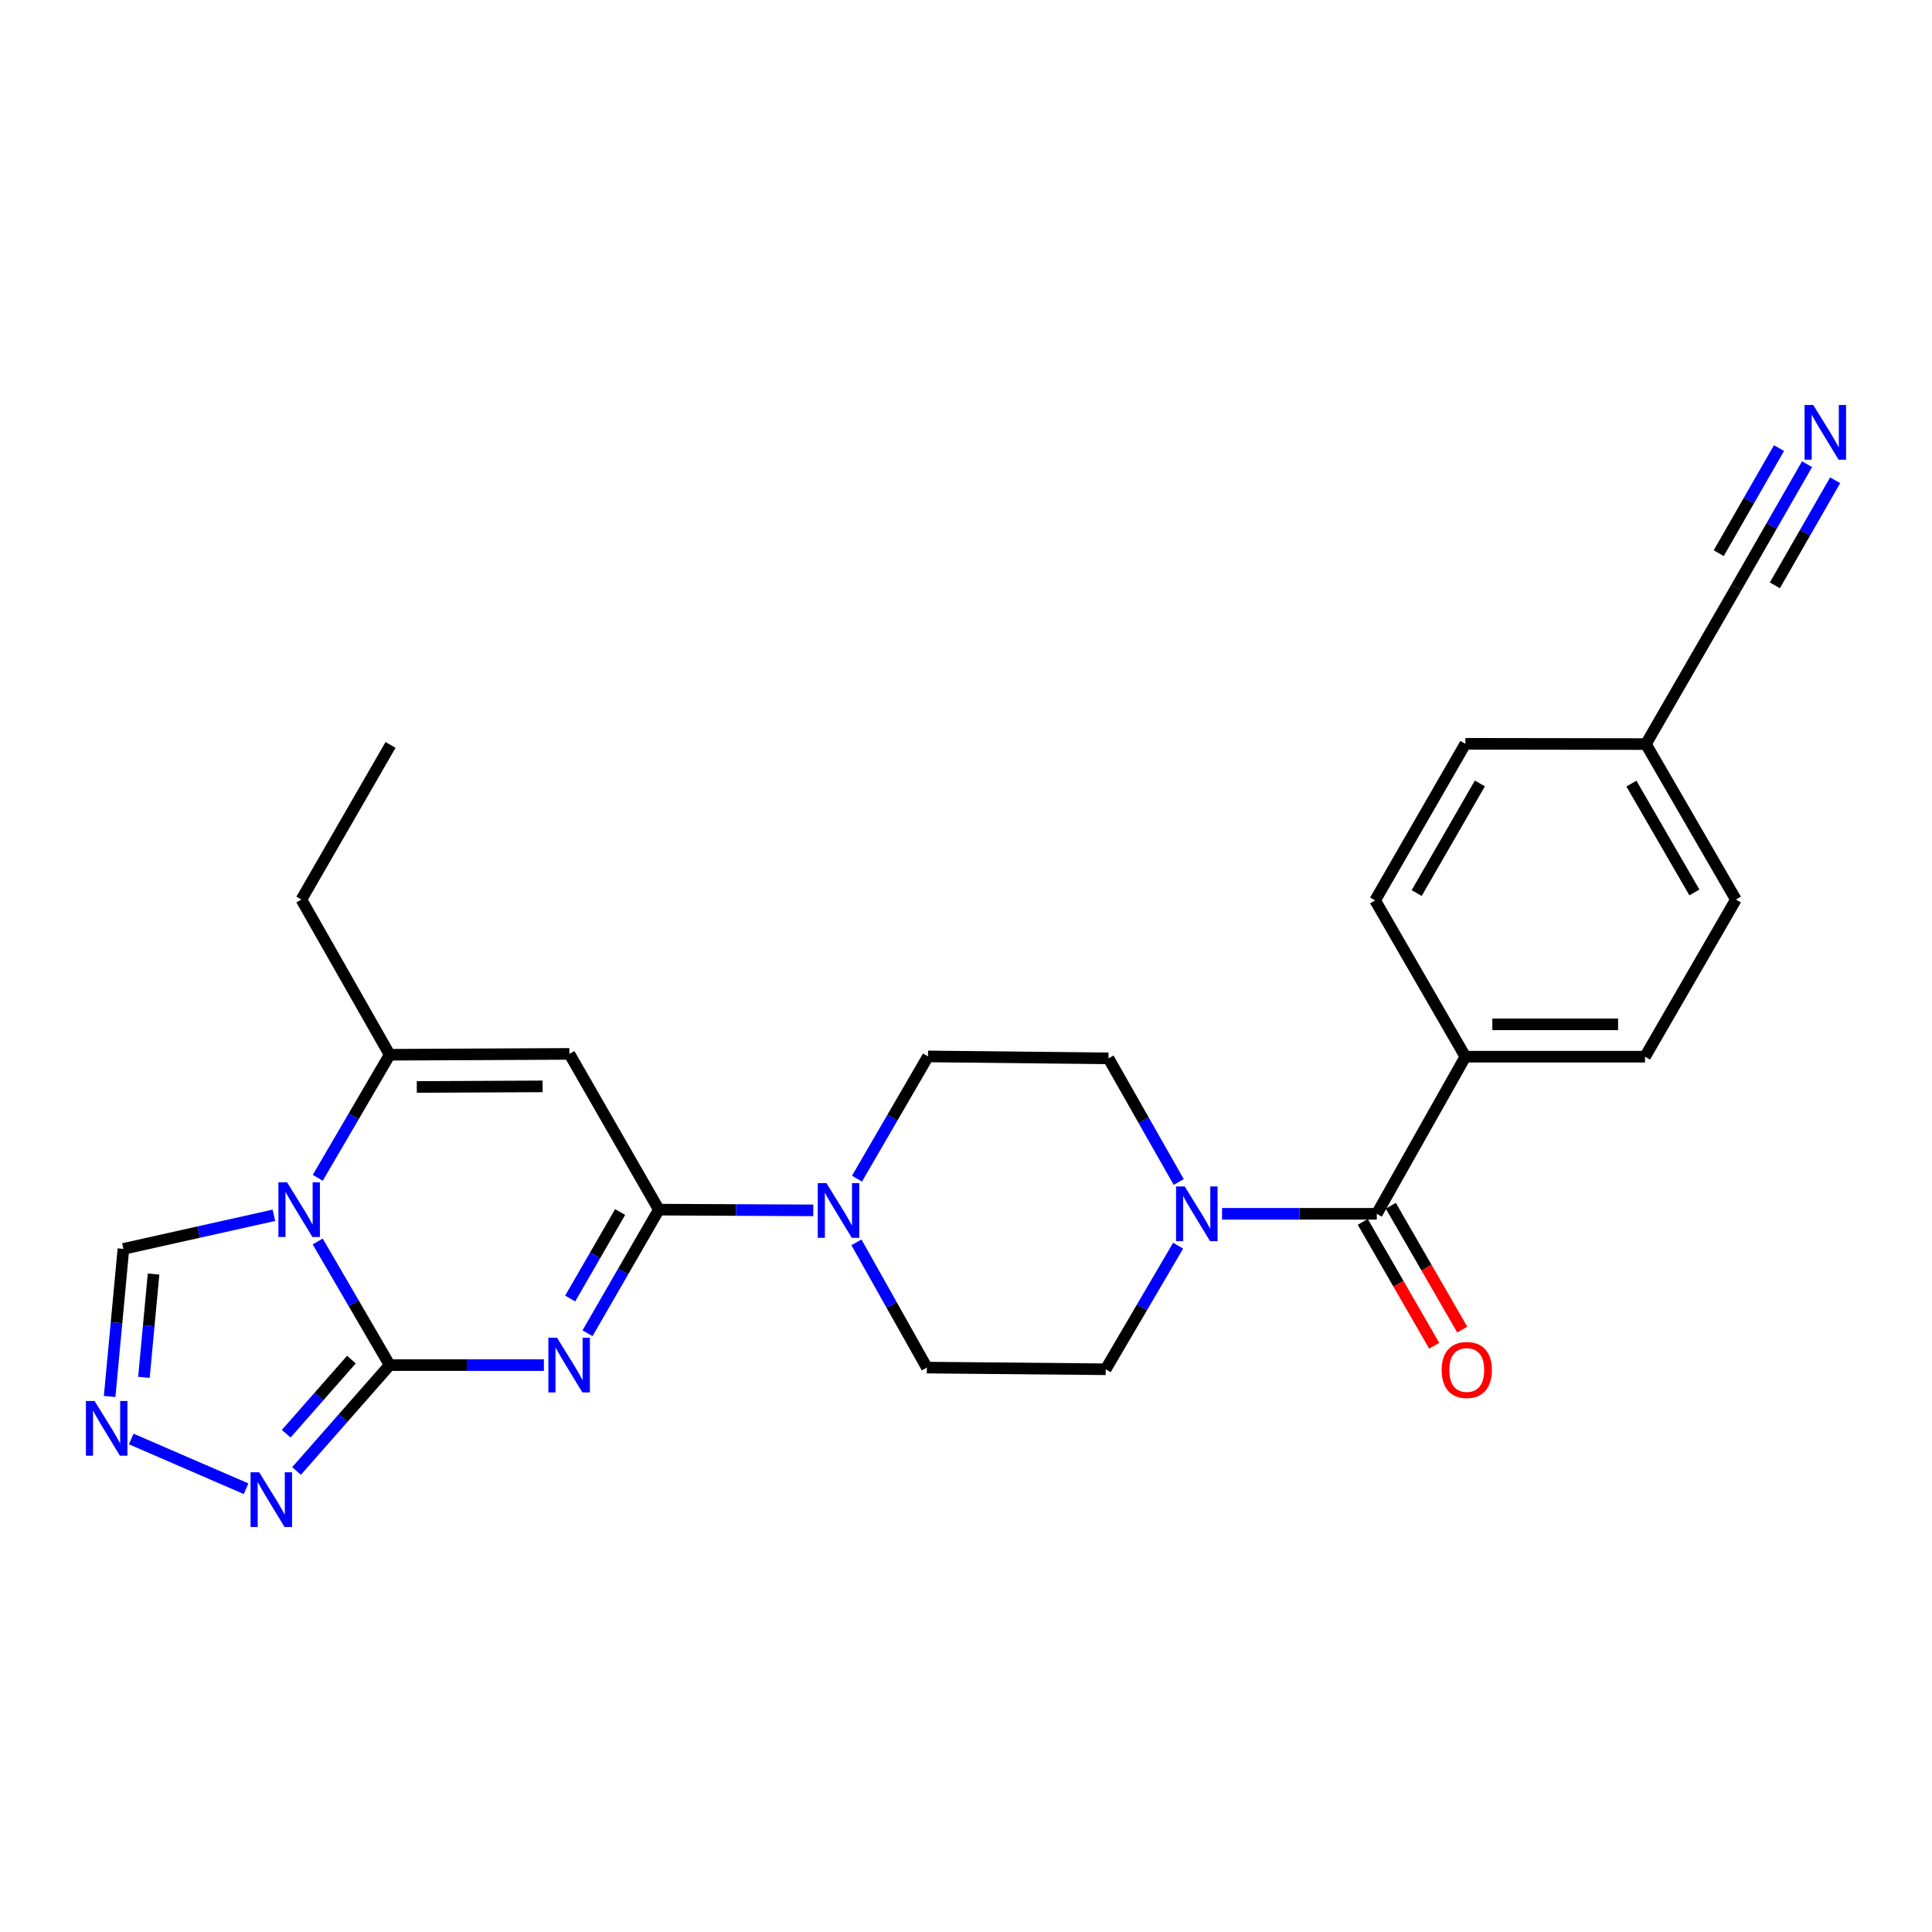 <?xml version='1.0' encoding='iso-8859-1'?>
<svg version='1.1' baseProfile='full'
              xmlns='http://www.w3.org/2000/svg'
                      xmlns:rdkit='http://www.rdkit.org/xml'
                      xmlns:xlink='http://www.w3.org/1999/xlink'
                  xml:space='preserve'
width='1000px' height='1000px' viewBox='0 0 1000 1000'>
<!-- END OF HEADER -->
<rect style='opacity:1.0;fill:#FFFFFF;stroke:none' width='1000' height='1000' x='0' y='0'> </rect>
<path class='bond-0' d='M 281.52,706.571 L 241.61,706.571' style='fill:none;fill-rule:evenodd;stroke:#0000FF;stroke-width:6px;stroke-linecap:butt;stroke-linejoin:miter;stroke-opacity:1' />
<path class='bond-0' d='M 241.61,706.571 L 201.699,706.571' style='fill:none;fill-rule:evenodd;stroke:#000000;stroke-width:6px;stroke-linecap:butt;stroke-linejoin:miter;stroke-opacity:1' />
<path class='bond-2' d='M 304.095,690.089 L 322.557,658.099' style='fill:none;fill-rule:evenodd;stroke:#0000FF;stroke-width:6px;stroke-linecap:butt;stroke-linejoin:miter;stroke-opacity:1' />
<path class='bond-2' d='M 322.557,658.099 L 341.02,626.109' style='fill:none;fill-rule:evenodd;stroke:#000000;stroke-width:6px;stroke-linecap:butt;stroke-linejoin:miter;stroke-opacity:1' />
<path class='bond-2' d='M 295.128,672.12 L 308.052,649.727' style='fill:none;fill-rule:evenodd;stroke:#0000FF;stroke-width:6px;stroke-linecap:butt;stroke-linejoin:miter;stroke-opacity:1' />
<path class='bond-2' d='M 308.052,649.727 L 320.976,627.334' style='fill:none;fill-rule:evenodd;stroke:#000000;stroke-width:6px;stroke-linecap:butt;stroke-linejoin:miter;stroke-opacity:1' />
<path class='bond-1' d='M 201.699,706.571 L 183.072,674.584' style='fill:none;fill-rule:evenodd;stroke:#000000;stroke-width:6px;stroke-linecap:butt;stroke-linejoin:miter;stroke-opacity:1' />
<path class='bond-1' d='M 183.072,674.584 L 164.444,642.597' style='fill:none;fill-rule:evenodd;stroke:#0000FF;stroke-width:6px;stroke-linecap:butt;stroke-linejoin:miter;stroke-opacity:1' />
<path class='bond-5' d='M 201.699,706.571 L 177.594,733.974' style='fill:none;fill-rule:evenodd;stroke:#000000;stroke-width:6px;stroke-linecap:butt;stroke-linejoin:miter;stroke-opacity:1' />
<path class='bond-5' d='M 177.594,733.974 L 153.49,761.377' style='fill:none;fill-rule:evenodd;stroke:#0000FF;stroke-width:6px;stroke-linecap:butt;stroke-linejoin:miter;stroke-opacity:1' />
<path class='bond-5' d='M 181.893,703.731 L 165.019,722.913' style='fill:none;fill-rule:evenodd;stroke:#000000;stroke-width:6px;stroke-linecap:butt;stroke-linejoin:miter;stroke-opacity:1' />
<path class='bond-5' d='M 165.019,722.913 L 148.146,742.094' style='fill:none;fill-rule:evenodd;stroke:#0000FF;stroke-width:6px;stroke-linecap:butt;stroke-linejoin:miter;stroke-opacity:1' />
<path class='bond-10' d='M 141.773,629.028 L 102.824,637.729' style='fill:none;fill-rule:evenodd;stroke:#0000FF;stroke-width:6px;stroke-linecap:butt;stroke-linejoin:miter;stroke-opacity:1' />
<path class='bond-10' d='M 102.824,637.729 L 63.876,646.429' style='fill:none;fill-rule:evenodd;stroke:#000000;stroke-width:6px;stroke-linecap:butt;stroke-linejoin:miter;stroke-opacity:1' />
<path class='bond-26' d='M 164.475,609.627 L 183.087,577.781' style='fill:none;fill-rule:evenodd;stroke:#0000FF;stroke-width:6px;stroke-linecap:butt;stroke-linejoin:miter;stroke-opacity:1' />
<path class='bond-26' d='M 183.087,577.781 L 201.699,545.935' style='fill:none;fill-rule:evenodd;stroke:#000000;stroke-width:6px;stroke-linecap:butt;stroke-linejoin:miter;stroke-opacity:1' />
<path class='bond-3' d='M 341.02,626.109 L 294.722,545.497' style='fill:none;fill-rule:evenodd;stroke:#000000;stroke-width:6px;stroke-linecap:butt;stroke-linejoin:miter;stroke-opacity:1' />
<path class='bond-6' d='M 341.02,626.109 L 380.985,626.297' style='fill:none;fill-rule:evenodd;stroke:#000000;stroke-width:6px;stroke-linecap:butt;stroke-linejoin:miter;stroke-opacity:1' />
<path class='bond-6' d='M 380.985,626.297 L 420.95,626.485' style='fill:none;fill-rule:evenodd;stroke:#0000FF;stroke-width:6px;stroke-linecap:butt;stroke-linejoin:miter;stroke-opacity:1' />
<path class='bond-4' d='M 294.722,545.497 L 201.699,545.935' style='fill:none;fill-rule:evenodd;stroke:#000000;stroke-width:6px;stroke-linecap:butt;stroke-linejoin:miter;stroke-opacity:1' />
<path class='bond-4' d='M 280.847,562.31 L 215.731,562.616' style='fill:none;fill-rule:evenodd;stroke:#000000;stroke-width:6px;stroke-linecap:butt;stroke-linejoin:miter;stroke-opacity:1' />
<path class='bond-22' d='M 201.699,545.935 L 155.997,465.612' style='fill:none;fill-rule:evenodd;stroke:#000000;stroke-width:6px;stroke-linecap:butt;stroke-linejoin:miter;stroke-opacity:1' />
<path class='bond-8' d='M 127.369,770.565 L 67.92,744.816' style='fill:none;fill-rule:evenodd;stroke:#0000FF;stroke-width:6px;stroke-linecap:butt;stroke-linejoin:miter;stroke-opacity:1' />
<path class='bond-14' d='M 443.287,643.038 L 461.511,675.452' style='fill:none;fill-rule:evenodd;stroke:#0000FF;stroke-width:6px;stroke-linecap:butt;stroke-linejoin:miter;stroke-opacity:1' />
<path class='bond-14' d='M 461.511,675.452 L 479.736,707.865' style='fill:none;fill-rule:evenodd;stroke:#000000;stroke-width:6px;stroke-linecap:butt;stroke-linejoin:miter;stroke-opacity:1' />
<path class='bond-15' d='M 443.576,610.081 L 461.949,578.44' style='fill:none;fill-rule:evenodd;stroke:#0000FF;stroke-width:6px;stroke-linecap:butt;stroke-linejoin:miter;stroke-opacity:1' />
<path class='bond-15' d='M 461.949,578.44 L 480.322,546.8' style='fill:none;fill-rule:evenodd;stroke:#000000;stroke-width:6px;stroke-linecap:butt;stroke-linejoin:miter;stroke-opacity:1' />
<path class='bond-7' d='M 712.619,628.267 L 672.577,628.267' style='fill:none;fill-rule:evenodd;stroke:#000000;stroke-width:6px;stroke-linecap:butt;stroke-linejoin:miter;stroke-opacity:1' />
<path class='bond-7' d='M 672.577,628.267 L 632.534,628.267' style='fill:none;fill-rule:evenodd;stroke:#0000FF;stroke-width:6px;stroke-linecap:butt;stroke-linejoin:miter;stroke-opacity:1' />
<path class='bond-13' d='M 712.619,628.267 L 758.479,546.94' style='fill:none;fill-rule:evenodd;stroke:#000000;stroke-width:6px;stroke-linecap:butt;stroke-linejoin:miter;stroke-opacity:1' />
<path class='bond-18' d='M 705.365,632.451 L 723.852,664.501' style='fill:none;fill-rule:evenodd;stroke:#000000;stroke-width:6px;stroke-linecap:butt;stroke-linejoin:miter;stroke-opacity:1' />
<path class='bond-18' d='M 723.852,664.501 L 742.338,696.552' style='fill:none;fill-rule:evenodd;stroke:#FF0000;stroke-width:6px;stroke-linecap:butt;stroke-linejoin:miter;stroke-opacity:1' />
<path class='bond-18' d='M 719.873,624.084 L 738.359,656.134' style='fill:none;fill-rule:evenodd;stroke:#000000;stroke-width:6px;stroke-linecap:butt;stroke-linejoin:miter;stroke-opacity:1' />
<path class='bond-18' d='M 738.359,656.134 L 756.845,688.184' style='fill:none;fill-rule:evenodd;stroke:#FF0000;stroke-width:6px;stroke-linecap:butt;stroke-linejoin:miter;stroke-opacity:1' />
<path class='bond-27' d='M 56.752,722.821 L 60.314,684.625' style='fill:none;fill-rule:evenodd;stroke:#0000FF;stroke-width:6px;stroke-linecap:butt;stroke-linejoin:miter;stroke-opacity:1' />
<path class='bond-27' d='M 60.314,684.625 L 63.876,646.429' style='fill:none;fill-rule:evenodd;stroke:#000000;stroke-width:6px;stroke-linecap:butt;stroke-linejoin:miter;stroke-opacity:1' />
<path class='bond-27' d='M 74.496,712.917 L 76.989,686.18' style='fill:none;fill-rule:evenodd;stroke:#0000FF;stroke-width:6px;stroke-linecap:butt;stroke-linejoin:miter;stroke-opacity:1' />
<path class='bond-27' d='M 76.989,686.18 L 79.483,659.443' style='fill:none;fill-rule:evenodd;stroke:#000000;stroke-width:6px;stroke-linecap:butt;stroke-linejoin:miter;stroke-opacity:1' />
<path class='bond-9' d='M 610.107,611.794 L 591.931,579.799' style='fill:none;fill-rule:evenodd;stroke:#0000FF;stroke-width:6px;stroke-linecap:butt;stroke-linejoin:miter;stroke-opacity:1' />
<path class='bond-9' d='M 591.931,579.799 L 573.754,547.805' style='fill:none;fill-rule:evenodd;stroke:#000000;stroke-width:6px;stroke-linecap:butt;stroke-linejoin:miter;stroke-opacity:1' />
<path class='bond-28' d='M 609.799,644.759 L 591.051,676.744' style='fill:none;fill-rule:evenodd;stroke:#0000FF;stroke-width:6px;stroke-linecap:butt;stroke-linejoin:miter;stroke-opacity:1' />
<path class='bond-28' d='M 591.051,676.744 L 572.303,708.73' style='fill:none;fill-rule:evenodd;stroke:#000000;stroke-width:6px;stroke-linecap:butt;stroke-linejoin:miter;stroke-opacity:1' />
<path class='bond-11' d='M 935.336,240.257 L 916.987,272.253' style='fill:none;fill-rule:evenodd;stroke:#0000FF;stroke-width:6px;stroke-linecap:butt;stroke-linejoin:miter;stroke-opacity:1' />
<path class='bond-11' d='M 916.987,272.253 L 898.638,304.249' style='fill:none;fill-rule:evenodd;stroke:#000000;stroke-width:6px;stroke-linecap:butt;stroke-linejoin:miter;stroke-opacity:1' />
<path class='bond-11' d='M 920.808,231.925 L 905.211,259.122' style='fill:none;fill-rule:evenodd;stroke:#0000FF;stroke-width:6px;stroke-linecap:butt;stroke-linejoin:miter;stroke-opacity:1' />
<path class='bond-11' d='M 905.211,259.122 L 889.614,286.319' style='fill:none;fill-rule:evenodd;stroke:#000000;stroke-width:6px;stroke-linecap:butt;stroke-linejoin:miter;stroke-opacity:1' />
<path class='bond-11' d='M 949.864,248.588 L 934.267,275.785' style='fill:none;fill-rule:evenodd;stroke:#0000FF;stroke-width:6px;stroke-linecap:butt;stroke-linejoin:miter;stroke-opacity:1' />
<path class='bond-11' d='M 934.267,275.785 L 918.67,302.982' style='fill:none;fill-rule:evenodd;stroke:#000000;stroke-width:6px;stroke-linecap:butt;stroke-linejoin:miter;stroke-opacity:1' />
<path class='bond-12' d='M 898.638,304.249 L 851.921,385.131' style='fill:none;fill-rule:evenodd;stroke:#000000;stroke-width:6px;stroke-linecap:butt;stroke-linejoin:miter;stroke-opacity:1' />
<path class='bond-19' d='M 758.479,546.94 L 851.475,546.94' style='fill:none;fill-rule:evenodd;stroke:#000000;stroke-width:6px;stroke-linecap:butt;stroke-linejoin:miter;stroke-opacity:1' />
<path class='bond-19' d='M 772.429,530.192 L 837.525,530.192' style='fill:none;fill-rule:evenodd;stroke:#000000;stroke-width:6px;stroke-linecap:butt;stroke-linejoin:miter;stroke-opacity:1' />
<path class='bond-20' d='M 758.479,546.94 L 711.763,466.04' style='fill:none;fill-rule:evenodd;stroke:#000000;stroke-width:6px;stroke-linecap:butt;stroke-linejoin:miter;stroke-opacity:1' />
<path class='bond-17' d='M 479.736,707.865 L 572.303,708.73' style='fill:none;fill-rule:evenodd;stroke:#000000;stroke-width:6px;stroke-linecap:butt;stroke-linejoin:miter;stroke-opacity:1' />
<path class='bond-16' d='M 480.322,546.8 L 573.754,547.805' style='fill:none;fill-rule:evenodd;stroke:#000000;stroke-width:6px;stroke-linecap:butt;stroke-linejoin:miter;stroke-opacity:1' />
<path class='bond-24' d='M 851.475,546.94 L 898.498,465.612' style='fill:none;fill-rule:evenodd;stroke:#000000;stroke-width:6px;stroke-linecap:butt;stroke-linejoin:miter;stroke-opacity:1' />
<path class='bond-23' d='M 711.763,466.04 L 758.479,384.991' style='fill:none;fill-rule:evenodd;stroke:#000000;stroke-width:6px;stroke-linecap:butt;stroke-linejoin:miter;stroke-opacity:1' />
<path class='bond-23' d='M 733.28,462.246 L 765.982,405.512' style='fill:none;fill-rule:evenodd;stroke:#000000;stroke-width:6px;stroke-linecap:butt;stroke-linejoin:miter;stroke-opacity:1' />
<path class='bond-21' d='M 851.921,385.131 L 758.479,384.991' style='fill:none;fill-rule:evenodd;stroke:#000000;stroke-width:6px;stroke-linecap:butt;stroke-linejoin:miter;stroke-opacity:1' />
<path class='bond-29' d='M 851.921,385.131 L 898.498,465.612' style='fill:none;fill-rule:evenodd;stroke:#000000;stroke-width:6px;stroke-linecap:butt;stroke-linejoin:miter;stroke-opacity:1' />
<path class='bond-29' d='M 844.413,405.592 L 877.016,461.928' style='fill:none;fill-rule:evenodd;stroke:#000000;stroke-width:6px;stroke-linecap:butt;stroke-linejoin:miter;stroke-opacity:1' />
<path class='bond-25' d='M 155.997,465.612 L 202.145,385.577' style='fill:none;fill-rule:evenodd;stroke:#000000;stroke-width:6px;stroke-linecap:butt;stroke-linejoin:miter;stroke-opacity:1' />
<path  class='atom-0' d='M 288.322 692.411
L 297.602 707.411
Q 298.522 708.891, 300.002 711.571
Q 301.482 714.251, 301.562 714.411
L 301.562 692.411
L 305.322 692.411
L 305.322 720.731
L 301.442 720.731
L 291.482 704.331
Q 290.322 702.411, 289.082 700.211
Q 287.882 698.011, 287.522 697.331
L 287.522 720.731
L 283.842 720.731
L 283.842 692.411
L 288.322 692.411
' fill='#0000FF'/>
<path  class='atom-2' d='M 148.583 611.949
L 157.863 626.949
Q 158.783 628.429, 160.263 631.109
Q 161.743 633.789, 161.823 633.949
L 161.823 611.949
L 165.583 611.949
L 165.583 640.269
L 161.703 640.269
L 151.743 623.869
Q 150.583 621.949, 149.343 619.749
Q 148.143 617.549, 147.783 616.869
L 147.783 640.269
L 144.103 640.269
L 144.103 611.949
L 148.583 611.949
' fill='#0000FF'/>
<path  class='atom-6' d='M 134.171 762.062
L 143.451 777.062
Q 144.371 778.542, 145.851 781.222
Q 147.331 783.902, 147.411 784.062
L 147.411 762.062
L 151.171 762.062
L 151.171 790.382
L 147.291 790.382
L 137.331 773.982
Q 136.171 772.062, 134.931 769.862
Q 133.731 767.662, 133.371 766.982
L 133.371 790.382
L 129.691 790.382
L 129.691 762.062
L 134.171 762.062
' fill='#0000FF'/>
<path  class='atom-7' d='M 427.755 612.386
L 437.035 627.386
Q 437.955 628.866, 439.435 631.546
Q 440.915 634.226, 440.995 634.386
L 440.995 612.386
L 444.755 612.386
L 444.755 640.706
L 440.875 640.706
L 430.915 624.306
Q 429.755 622.386, 428.515 620.186
Q 427.315 617.986, 426.955 617.306
L 426.955 640.706
L 423.275 640.706
L 423.275 612.386
L 427.755 612.386
' fill='#0000FF'/>
<path  class='atom-9' d='M 48.954 725.153
L 58.234 740.153
Q 59.154 741.633, 60.634 744.313
Q 62.114 746.993, 62.194 747.153
L 62.194 725.153
L 65.954 725.153
L 65.954 753.473
L 62.074 753.473
L 52.114 737.073
Q 50.954 735.153, 49.714 732.953
Q 48.514 730.753, 48.154 730.073
L 48.154 753.473
L 44.474 753.473
L 44.474 725.153
L 48.954 725.153
' fill='#0000FF'/>
<path  class='atom-10' d='M 613.206 614.107
L 622.486 629.107
Q 623.406 630.587, 624.886 633.267
Q 626.366 635.947, 626.446 636.107
L 626.446 614.107
L 630.206 614.107
L 630.206 642.427
L 626.326 642.427
L 616.366 626.027
Q 615.206 624.107, 613.966 621.907
Q 612.766 619.707, 612.406 619.027
L 612.406 642.427
L 608.726 642.427
L 608.726 614.107
L 613.206 614.107
' fill='#0000FF'/>
<path  class='atom-12' d='M 938.526 209.618
L 947.806 224.618
Q 948.726 226.098, 950.206 228.778
Q 951.686 231.458, 951.766 231.618
L 951.766 209.618
L 955.526 209.618
L 955.526 237.938
L 951.646 237.938
L 941.686 221.538
Q 940.526 219.618, 939.286 217.418
Q 938.086 215.218, 937.726 214.538
L 937.726 237.938
L 934.046 237.938
L 934.046 209.618
L 938.526 209.618
' fill='#0000FF'/>
<path  class='atom-19' d='M 746.196 709.098
Q 746.196 702.298, 749.556 698.498
Q 752.916 694.698, 759.196 694.698
Q 765.476 694.698, 768.836 698.498
Q 772.196 702.298, 772.196 709.098
Q 772.196 715.978, 768.796 719.898
Q 765.396 723.778, 759.196 723.778
Q 752.956 723.778, 749.556 719.898
Q 746.196 716.018, 746.196 709.098
M 759.196 720.578
Q 763.516 720.578, 765.836 717.698
Q 768.196 714.778, 768.196 709.098
Q 768.196 703.538, 765.836 700.738
Q 763.516 697.898, 759.196 697.898
Q 754.876 697.898, 752.516 700.698
Q 750.196 703.498, 750.196 709.098
Q 750.196 714.818, 752.516 717.698
Q 754.876 720.578, 759.196 720.578
' fill='#FF0000'/>
</svg>
